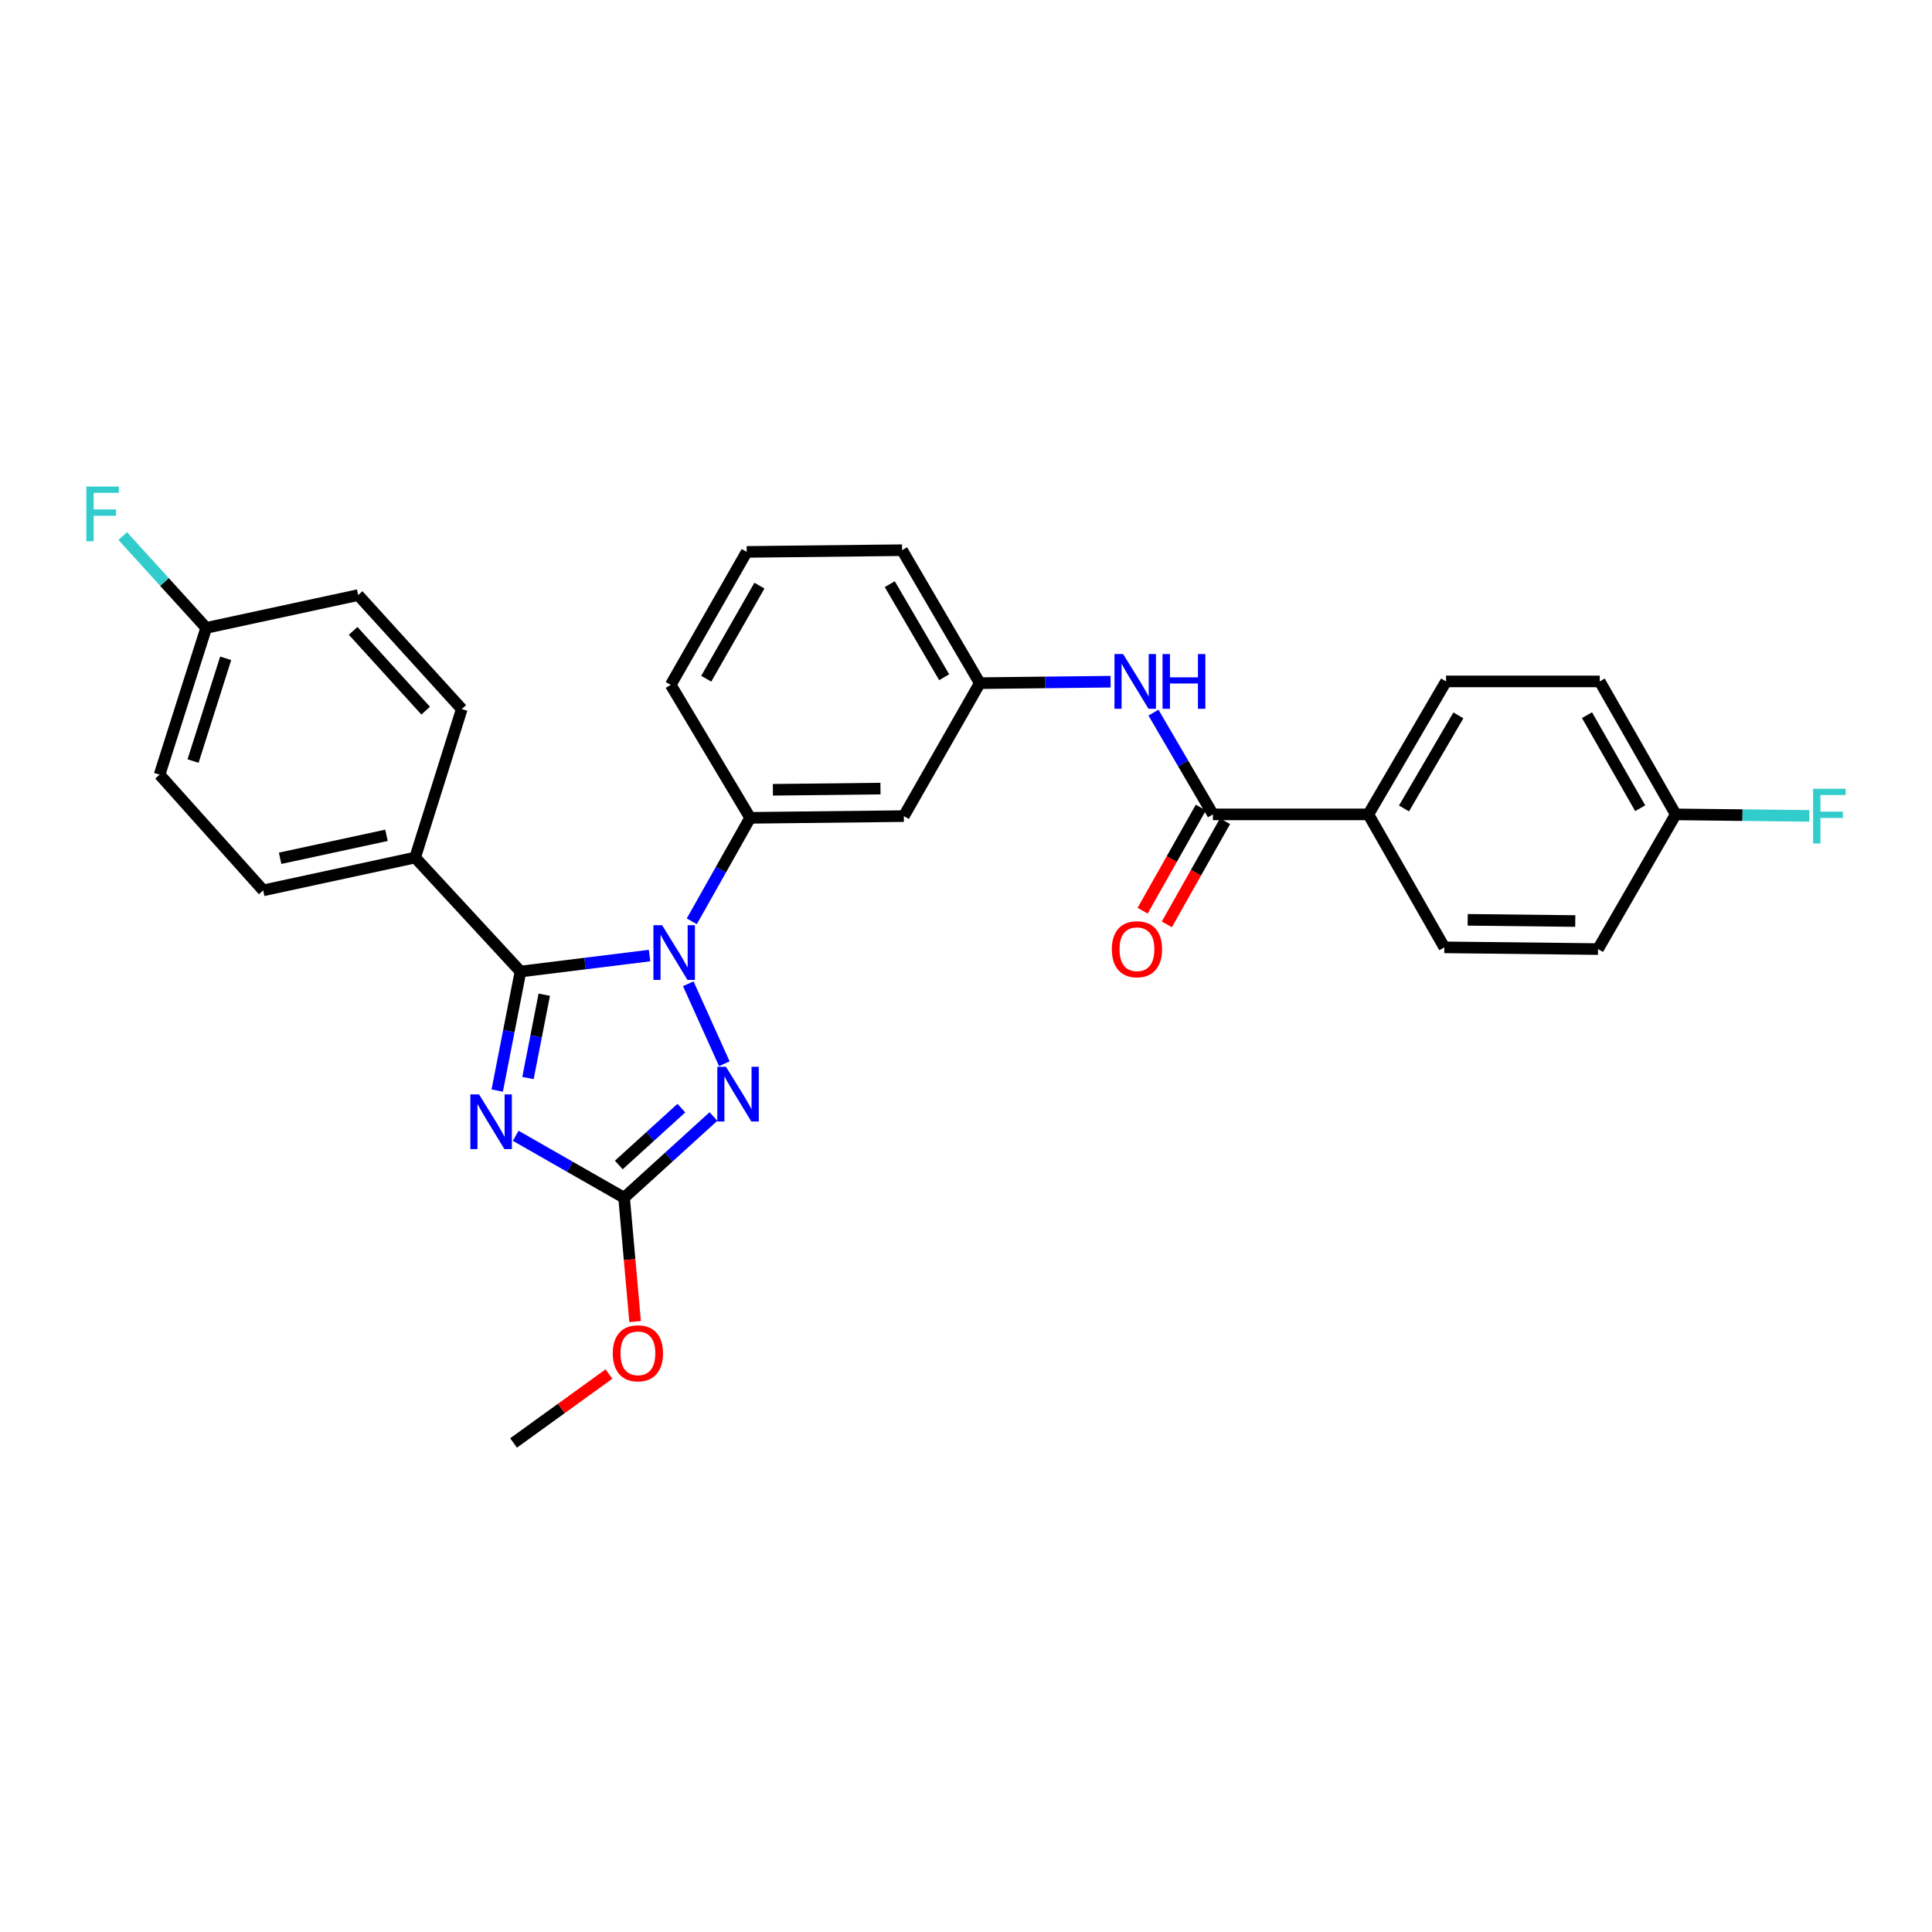 <?xml version='1.0' encoding='iso-8859-1'?>
<svg version='1.1' baseProfile='full'
              xmlns='http://www.w3.org/2000/svg'
                      xmlns:rdkit='http://www.rdkit.org/xml'
                      xmlns:xlink='http://www.w3.org/1999/xlink'
                  xml:space='preserve'
width='1000px' height='1000px' viewBox='0 0 1000 1000'>
<!-- END OF HEADER -->
<rect style='opacity:1.0;fill:#FFFFFF;stroke:none' width='1000' height='1000' x='0' y='0'> </rect>
<path class='bond-0' d='M 708.257,421.522 L 748.472,352.703' style='fill:none;fill-rule:evenodd;stroke:#000000;stroke-width:6px;stroke-linecap:butt;stroke-linejoin:miter;stroke-opacity:1' />
<path class='bond-0' d='M 726.707,418.456 L 754.857,370.282' style='fill:none;fill-rule:evenodd;stroke:#000000;stroke-width:6px;stroke-linecap:butt;stroke-linejoin:miter;stroke-opacity:1' />
<path class='bond-1' d='M 708.257,421.522 L 747.577,490.35' style='fill:none;fill-rule:evenodd;stroke:#000000;stroke-width:6px;stroke-linecap:butt;stroke-linejoin:miter;stroke-opacity:1' />
<path class='bond-2' d='M 708.257,421.522 L 627.812,421.522' style='fill:none;fill-rule:evenodd;stroke:#000000;stroke-width:6px;stroke-linecap:butt;stroke-linejoin:miter;stroke-opacity:1' />
<path class='bond-3' d='M 597.03,368.856 L 612.421,395.189' style='fill:none;fill-rule:evenodd;stroke:#0000FF;stroke-width:6px;stroke-linecap:butt;stroke-linejoin:miter;stroke-opacity:1' />
<path class='bond-3' d='M 612.421,395.189 L 627.812,421.522' style='fill:none;fill-rule:evenodd;stroke:#000000;stroke-width:6px;stroke-linecap:butt;stroke-linejoin:miter;stroke-opacity:1' />
<path class='bond-4' d='M 574.838,352.845 L 540.994,353.221' style='fill:none;fill-rule:evenodd;stroke:#0000FF;stroke-width:6px;stroke-linecap:butt;stroke-linejoin:miter;stroke-opacity:1' />
<path class='bond-4' d='M 540.994,353.221 L 507.151,353.598' style='fill:none;fill-rule:evenodd;stroke:#000000;stroke-width:6px;stroke-linecap:butt;stroke-linejoin:miter;stroke-opacity:1' />
<path class='bond-5' d='M 621.548,417.989 L 606.488,444.686' style='fill:none;fill-rule:evenodd;stroke:#000000;stroke-width:6px;stroke-linecap:butt;stroke-linejoin:miter;stroke-opacity:1' />
<path class='bond-5' d='M 606.488,444.686 L 591.428,471.383' style='fill:none;fill-rule:evenodd;stroke:#FF0000;stroke-width:6px;stroke-linecap:butt;stroke-linejoin:miter;stroke-opacity:1' />
<path class='bond-5' d='M 634.075,425.056 L 619.015,451.753' style='fill:none;fill-rule:evenodd;stroke:#000000;stroke-width:6px;stroke-linecap:butt;stroke-linejoin:miter;stroke-opacity:1' />
<path class='bond-5' d='M 619.015,451.753 L 603.954,478.449' style='fill:none;fill-rule:evenodd;stroke:#FF0000;stroke-width:6px;stroke-linecap:butt;stroke-linejoin:miter;stroke-opacity:1' />
<path class='bond-6' d='M 748.472,352.703 L 828.023,352.703' style='fill:none;fill-rule:evenodd;stroke:#000000;stroke-width:6px;stroke-linecap:butt;stroke-linejoin:miter;stroke-opacity:1' />
<path class='bond-7' d='M 356.247,509.197 L 374.922,550.595' style='fill:none;fill-rule:evenodd;stroke:#0000FF;stroke-width:6px;stroke-linecap:butt;stroke-linejoin:miter;stroke-opacity:1' />
<path class='bond-8' d='M 336.209,494.603 L 302.806,498.733' style='fill:none;fill-rule:evenodd;stroke:#0000FF;stroke-width:6px;stroke-linecap:butt;stroke-linejoin:miter;stroke-opacity:1' />
<path class='bond-8' d='M 302.806,498.733 L 269.402,502.863' style='fill:none;fill-rule:evenodd;stroke:#000000;stroke-width:6px;stroke-linecap:butt;stroke-linejoin:miter;stroke-opacity:1' />
<path class='bond-9' d='M 358.068,476.866 L 373.17,450.089' style='fill:none;fill-rule:evenodd;stroke:#0000FF;stroke-width:6px;stroke-linecap:butt;stroke-linejoin:miter;stroke-opacity:1' />
<path class='bond-9' d='M 373.17,450.089 L 388.273,423.312' style='fill:none;fill-rule:evenodd;stroke:#000000;stroke-width:6px;stroke-linecap:butt;stroke-linejoin:miter;stroke-opacity:1' />
<path class='bond-10' d='M 369.284,577.897 L 346.158,598.92' style='fill:none;fill-rule:evenodd;stroke:#0000FF;stroke-width:6px;stroke-linecap:butt;stroke-linejoin:miter;stroke-opacity:1' />
<path class='bond-10' d='M 346.158,598.92 L 323.033,619.944' style='fill:none;fill-rule:evenodd;stroke:#000000;stroke-width:6px;stroke-linecap:butt;stroke-linejoin:miter;stroke-opacity:1' />
<path class='bond-10' d='M 352.671,573.562 L 336.483,588.278' style='fill:none;fill-rule:evenodd;stroke:#0000FF;stroke-width:6px;stroke-linecap:butt;stroke-linejoin:miter;stroke-opacity:1' />
<path class='bond-10' d='M 336.483,588.278 L 320.296,602.995' style='fill:none;fill-rule:evenodd;stroke:#000000;stroke-width:6px;stroke-linecap:butt;stroke-linejoin:miter;stroke-opacity:1' />
<path class='bond-11' d='M 323.033,619.944 L 294.98,603.914' style='fill:none;fill-rule:evenodd;stroke:#000000;stroke-width:6px;stroke-linecap:butt;stroke-linejoin:miter;stroke-opacity:1' />
<path class='bond-11' d='M 294.98,603.914 L 266.927,587.885' style='fill:none;fill-rule:evenodd;stroke:#0000FF;stroke-width:6px;stroke-linecap:butt;stroke-linejoin:miter;stroke-opacity:1' />
<path class='bond-12' d='M 323.033,619.944 L 325.879,651.997' style='fill:none;fill-rule:evenodd;stroke:#000000;stroke-width:6px;stroke-linecap:butt;stroke-linejoin:miter;stroke-opacity:1' />
<path class='bond-12' d='M 325.879,651.997 L 328.725,684.05' style='fill:none;fill-rule:evenodd;stroke:#FF0000;stroke-width:6px;stroke-linecap:butt;stroke-linejoin:miter;stroke-opacity:1' />
<path class='bond-13' d='M 257.36,564.475 L 263.381,533.669' style='fill:none;fill-rule:evenodd;stroke:#0000FF;stroke-width:6px;stroke-linecap:butt;stroke-linejoin:miter;stroke-opacity:1' />
<path class='bond-13' d='M 263.381,533.669 L 269.402,502.863' style='fill:none;fill-rule:evenodd;stroke:#000000;stroke-width:6px;stroke-linecap:butt;stroke-linejoin:miter;stroke-opacity:1' />
<path class='bond-13' d='M 273.281,557.992 L 277.496,536.428' style='fill:none;fill-rule:evenodd;stroke:#0000FF;stroke-width:6px;stroke-linecap:butt;stroke-linejoin:miter;stroke-opacity:1' />
<path class='bond-13' d='M 277.496,536.428 L 281.711,514.864' style='fill:none;fill-rule:evenodd;stroke:#000000;stroke-width:6px;stroke-linecap:butt;stroke-linejoin:miter;stroke-opacity:1' />
<path class='bond-14' d='M 269.402,502.863 L 214.877,443.871' style='fill:none;fill-rule:evenodd;stroke:#000000;stroke-width:6px;stroke-linecap:butt;stroke-linejoin:miter;stroke-opacity:1' />
<path class='bond-15' d='M 386.491,285.665 L 347.163,354.493' style='fill:none;fill-rule:evenodd;stroke:#000000;stroke-width:6px;stroke-linecap:butt;stroke-linejoin:miter;stroke-opacity:1' />
<path class='bond-15' d='M 393.079,303.124 L 365.55,351.304' style='fill:none;fill-rule:evenodd;stroke:#000000;stroke-width:6px;stroke-linecap:butt;stroke-linejoin:miter;stroke-opacity:1' />
<path class='bond-16' d='M 386.491,285.665 L 466.928,284.778' style='fill:none;fill-rule:evenodd;stroke:#000000;stroke-width:6px;stroke-linecap:butt;stroke-linejoin:miter;stroke-opacity:1' />
<path class='bond-17' d='M 315.191,711.212 L 290.507,729.04' style='fill:none;fill-rule:evenodd;stroke:#FF0000;stroke-width:6px;stroke-linecap:butt;stroke-linejoin:miter;stroke-opacity:1' />
<path class='bond-17' d='M 290.507,729.04 L 265.823,746.868' style='fill:none;fill-rule:evenodd;stroke:#000000;stroke-width:6px;stroke-linecap:butt;stroke-linejoin:miter;stroke-opacity:1' />
<path class='bond-18' d='M 347.163,354.493 L 388.273,423.312' style='fill:none;fill-rule:evenodd;stroke:#000000;stroke-width:6px;stroke-linecap:butt;stroke-linejoin:miter;stroke-opacity:1' />
<path class='bond-19' d='M 466.928,284.778 L 507.151,353.598' style='fill:none;fill-rule:evenodd;stroke:#000000;stroke-width:6px;stroke-linecap:butt;stroke-linejoin:miter;stroke-opacity:1' />
<path class='bond-19' d='M 460.545,302.358 L 488.701,350.532' style='fill:none;fill-rule:evenodd;stroke:#000000;stroke-width:6px;stroke-linecap:butt;stroke-linejoin:miter;stroke-opacity:1' />
<path class='bond-20' d='M 214.877,443.871 L 136.229,460.85' style='fill:none;fill-rule:evenodd;stroke:#000000;stroke-width:6px;stroke-linecap:butt;stroke-linejoin:miter;stroke-opacity:1' />
<path class='bond-20' d='M 200.045,432.36 L 144.991,444.245' style='fill:none;fill-rule:evenodd;stroke:#000000;stroke-width:6px;stroke-linecap:butt;stroke-linejoin:miter;stroke-opacity:1' />
<path class='bond-21' d='M 214.877,443.871 L 239.015,367.005' style='fill:none;fill-rule:evenodd;stroke:#000000;stroke-width:6px;stroke-linecap:butt;stroke-linejoin:miter;stroke-opacity:1' />
<path class='bond-22' d='M 136.229,460.85 L 82.599,400.964' style='fill:none;fill-rule:evenodd;stroke:#000000;stroke-width:6px;stroke-linecap:butt;stroke-linejoin:miter;stroke-opacity:1' />
<path class='bond-23' d='M 239.015,367.005 L 185.385,308.013' style='fill:none;fill-rule:evenodd;stroke:#000000;stroke-width:6px;stroke-linecap:butt;stroke-linejoin:miter;stroke-opacity:1' />
<path class='bond-23' d='M 220.329,367.831 L 182.788,326.537' style='fill:none;fill-rule:evenodd;stroke:#000000;stroke-width:6px;stroke-linecap:butt;stroke-linejoin:miter;stroke-opacity:1' />
<path class='bond-24' d='M 106.729,324.993 L 185.385,308.013' style='fill:none;fill-rule:evenodd;stroke:#000000;stroke-width:6px;stroke-linecap:butt;stroke-linejoin:miter;stroke-opacity:1' />
<path class='bond-25' d='M 106.729,324.993 L 85.125,301.225' style='fill:none;fill-rule:evenodd;stroke:#000000;stroke-width:6px;stroke-linecap:butt;stroke-linejoin:miter;stroke-opacity:1' />
<path class='bond-25' d='M 85.125,301.225 L 63.52,277.457' style='fill:none;fill-rule:evenodd;stroke:#33CCCC;stroke-width:6px;stroke-linecap:butt;stroke-linejoin:miter;stroke-opacity:1' />
<path class='bond-26' d='M 106.729,324.993 L 82.599,400.964' style='fill:none;fill-rule:evenodd;stroke:#000000;stroke-width:6px;stroke-linecap:butt;stroke-linejoin:miter;stroke-opacity:1' />
<path class='bond-26' d='M 116.817,340.742 L 99.926,393.922' style='fill:none;fill-rule:evenodd;stroke:#000000;stroke-width:6px;stroke-linecap:butt;stroke-linejoin:miter;stroke-opacity:1' />
<path class='bond-27' d='M 467.823,422.417 L 507.151,353.598' style='fill:none;fill-rule:evenodd;stroke:#000000;stroke-width:6px;stroke-linecap:butt;stroke-linejoin:miter;stroke-opacity:1' />
<path class='bond-28' d='M 467.823,422.417 L 388.273,423.312' style='fill:none;fill-rule:evenodd;stroke:#000000;stroke-width:6px;stroke-linecap:butt;stroke-linejoin:miter;stroke-opacity:1' />
<path class='bond-28' d='M 455.729,408.17 L 400.044,408.797' style='fill:none;fill-rule:evenodd;stroke:#000000;stroke-width:6px;stroke-linecap:butt;stroke-linejoin:miter;stroke-opacity:1' />
<path class='bond-29' d='M 747.577,490.35 L 827.128,491.237' style='fill:none;fill-rule:evenodd;stroke:#000000;stroke-width:6px;stroke-linecap:butt;stroke-linejoin:miter;stroke-opacity:1' />
<path class='bond-29' d='M 759.67,476.102 L 815.355,476.723' style='fill:none;fill-rule:evenodd;stroke:#000000;stroke-width:6px;stroke-linecap:butt;stroke-linejoin:miter;stroke-opacity:1' />
<path class='bond-30' d='M 867.35,421.522 L 827.128,491.237' style='fill:none;fill-rule:evenodd;stroke:#000000;stroke-width:6px;stroke-linecap:butt;stroke-linejoin:miter;stroke-opacity:1' />
<path class='bond-31' d='M 867.35,421.522 L 901.917,421.911' style='fill:none;fill-rule:evenodd;stroke:#000000;stroke-width:6px;stroke-linecap:butt;stroke-linejoin:miter;stroke-opacity:1' />
<path class='bond-31' d='M 901.917,421.911 L 936.484,422.3' style='fill:none;fill-rule:evenodd;stroke:#33CCCC;stroke-width:6px;stroke-linecap:butt;stroke-linejoin:miter;stroke-opacity:1' />
<path class='bond-32' d='M 867.35,421.522 L 828.023,352.703' style='fill:none;fill-rule:evenodd;stroke:#000000;stroke-width:6px;stroke-linecap:butt;stroke-linejoin:miter;stroke-opacity:1' />
<path class='bond-32' d='M 848.964,418.336 L 821.434,370.162' style='fill:none;fill-rule:evenodd;stroke:#000000;stroke-width:6px;stroke-linecap:butt;stroke-linejoin:miter;stroke-opacity:1' />
<path  class='atom-1' d='M 581.329 338.543
L 590.609 353.543
Q 591.529 355.023, 593.009 357.703
Q 594.489 360.383, 594.569 360.543
L 594.569 338.543
L 598.329 338.543
L 598.329 366.863
L 594.449 366.863
L 584.489 350.463
Q 583.329 348.543, 582.089 346.343
Q 580.889 344.143, 580.529 343.463
L 580.529 366.863
L 576.849 366.863
L 576.849 338.543
L 581.329 338.543
' fill='#0000FF'/>
<path  class='atom-1' d='M 601.729 338.543
L 605.569 338.543
L 605.569 350.583
L 620.049 350.583
L 620.049 338.543
L 623.889 338.543
L 623.889 366.863
L 620.049 366.863
L 620.049 353.783
L 605.569 353.783
L 605.569 366.863
L 601.729 366.863
L 601.729 338.543
' fill='#0000FF'/>
<path  class='atom-3' d='M 575.484 491.317
Q 575.484 484.517, 578.844 480.717
Q 582.204 476.917, 588.484 476.917
Q 594.764 476.917, 598.124 480.717
Q 601.484 484.517, 601.484 491.317
Q 601.484 498.197, 598.084 502.117
Q 594.684 505.997, 588.484 505.997
Q 582.244 505.997, 578.844 502.117
Q 575.484 498.237, 575.484 491.317
M 588.484 502.797
Q 592.804 502.797, 595.124 499.917
Q 597.484 496.997, 597.484 491.317
Q 597.484 485.757, 595.124 482.957
Q 592.804 480.117, 588.484 480.117
Q 584.164 480.117, 581.804 482.917
Q 579.484 485.717, 579.484 491.317
Q 579.484 497.037, 581.804 499.917
Q 584.164 502.797, 588.484 502.797
' fill='#FF0000'/>
<path  class='atom-5' d='M 342.693 478.867
L 351.973 493.867
Q 352.893 495.347, 354.373 498.027
Q 355.853 500.707, 355.933 500.867
L 355.933 478.867
L 359.693 478.867
L 359.693 507.187
L 355.813 507.187
L 345.853 490.787
Q 344.693 488.867, 343.453 486.667
Q 342.253 484.467, 341.893 483.787
L 341.893 507.187
L 338.213 507.187
L 338.213 478.867
L 342.693 478.867
' fill='#0000FF'/>
<path  class='atom-6' d='M 375.756 552.161
L 385.036 567.161
Q 385.956 568.641, 387.436 571.321
Q 388.916 574.001, 388.996 574.161
L 388.996 552.161
L 392.756 552.161
L 392.756 580.481
L 388.876 580.481
L 378.916 564.081
Q 377.756 562.161, 376.516 559.961
Q 375.316 557.761, 374.956 557.081
L 374.956 580.481
L 371.276 580.481
L 371.276 552.161
L 375.756 552.161
' fill='#0000FF'/>
<path  class='atom-8' d='M 247.945 566.456
L 257.225 581.456
Q 258.145 582.936, 259.625 585.616
Q 261.105 588.296, 261.185 588.456
L 261.185 566.456
L 264.945 566.456
L 264.945 594.776
L 261.065 594.776
L 251.105 578.376
Q 249.945 576.456, 248.705 574.256
Q 247.505 572.056, 247.145 571.376
L 247.145 594.776
L 243.465 594.776
L 243.465 566.456
L 247.945 566.456
' fill='#0000FF'/>
<path  class='atom-11' d='M 317.176 700.469
Q 317.176 693.669, 320.536 689.869
Q 323.896 686.069, 330.176 686.069
Q 336.456 686.069, 339.816 689.869
Q 343.176 693.669, 343.176 700.469
Q 343.176 707.349, 339.776 711.269
Q 336.376 715.149, 330.176 715.149
Q 323.936 715.149, 320.536 711.269
Q 317.176 707.389, 317.176 700.469
M 330.176 711.949
Q 334.496 711.949, 336.816 709.069
Q 339.176 706.149, 339.176 700.469
Q 339.176 694.909, 336.816 692.109
Q 334.496 689.269, 330.176 689.269
Q 325.856 689.269, 323.496 692.069
Q 321.176 694.869, 321.176 700.469
Q 321.176 706.189, 323.496 709.069
Q 325.856 711.949, 330.176 711.949
' fill='#FF0000'/>
<path  class='atom-21' d='M 44.687 251.841
L 61.527 251.841
L 61.527 255.081
L 48.487 255.081
L 48.487 263.681
L 60.087 263.681
L 60.087 266.961
L 48.487 266.961
L 48.487 280.161
L 44.687 280.161
L 44.687 251.841
' fill='#33CCCC'/>
<path  class='atom-29' d='M 938.473 408.257
L 955.313 408.257
L 955.313 411.497
L 942.273 411.497
L 942.273 420.097
L 953.873 420.097
L 953.873 423.377
L 942.273 423.377
L 942.273 436.577
L 938.473 436.577
L 938.473 408.257
' fill='#33CCCC'/>
</svg>
